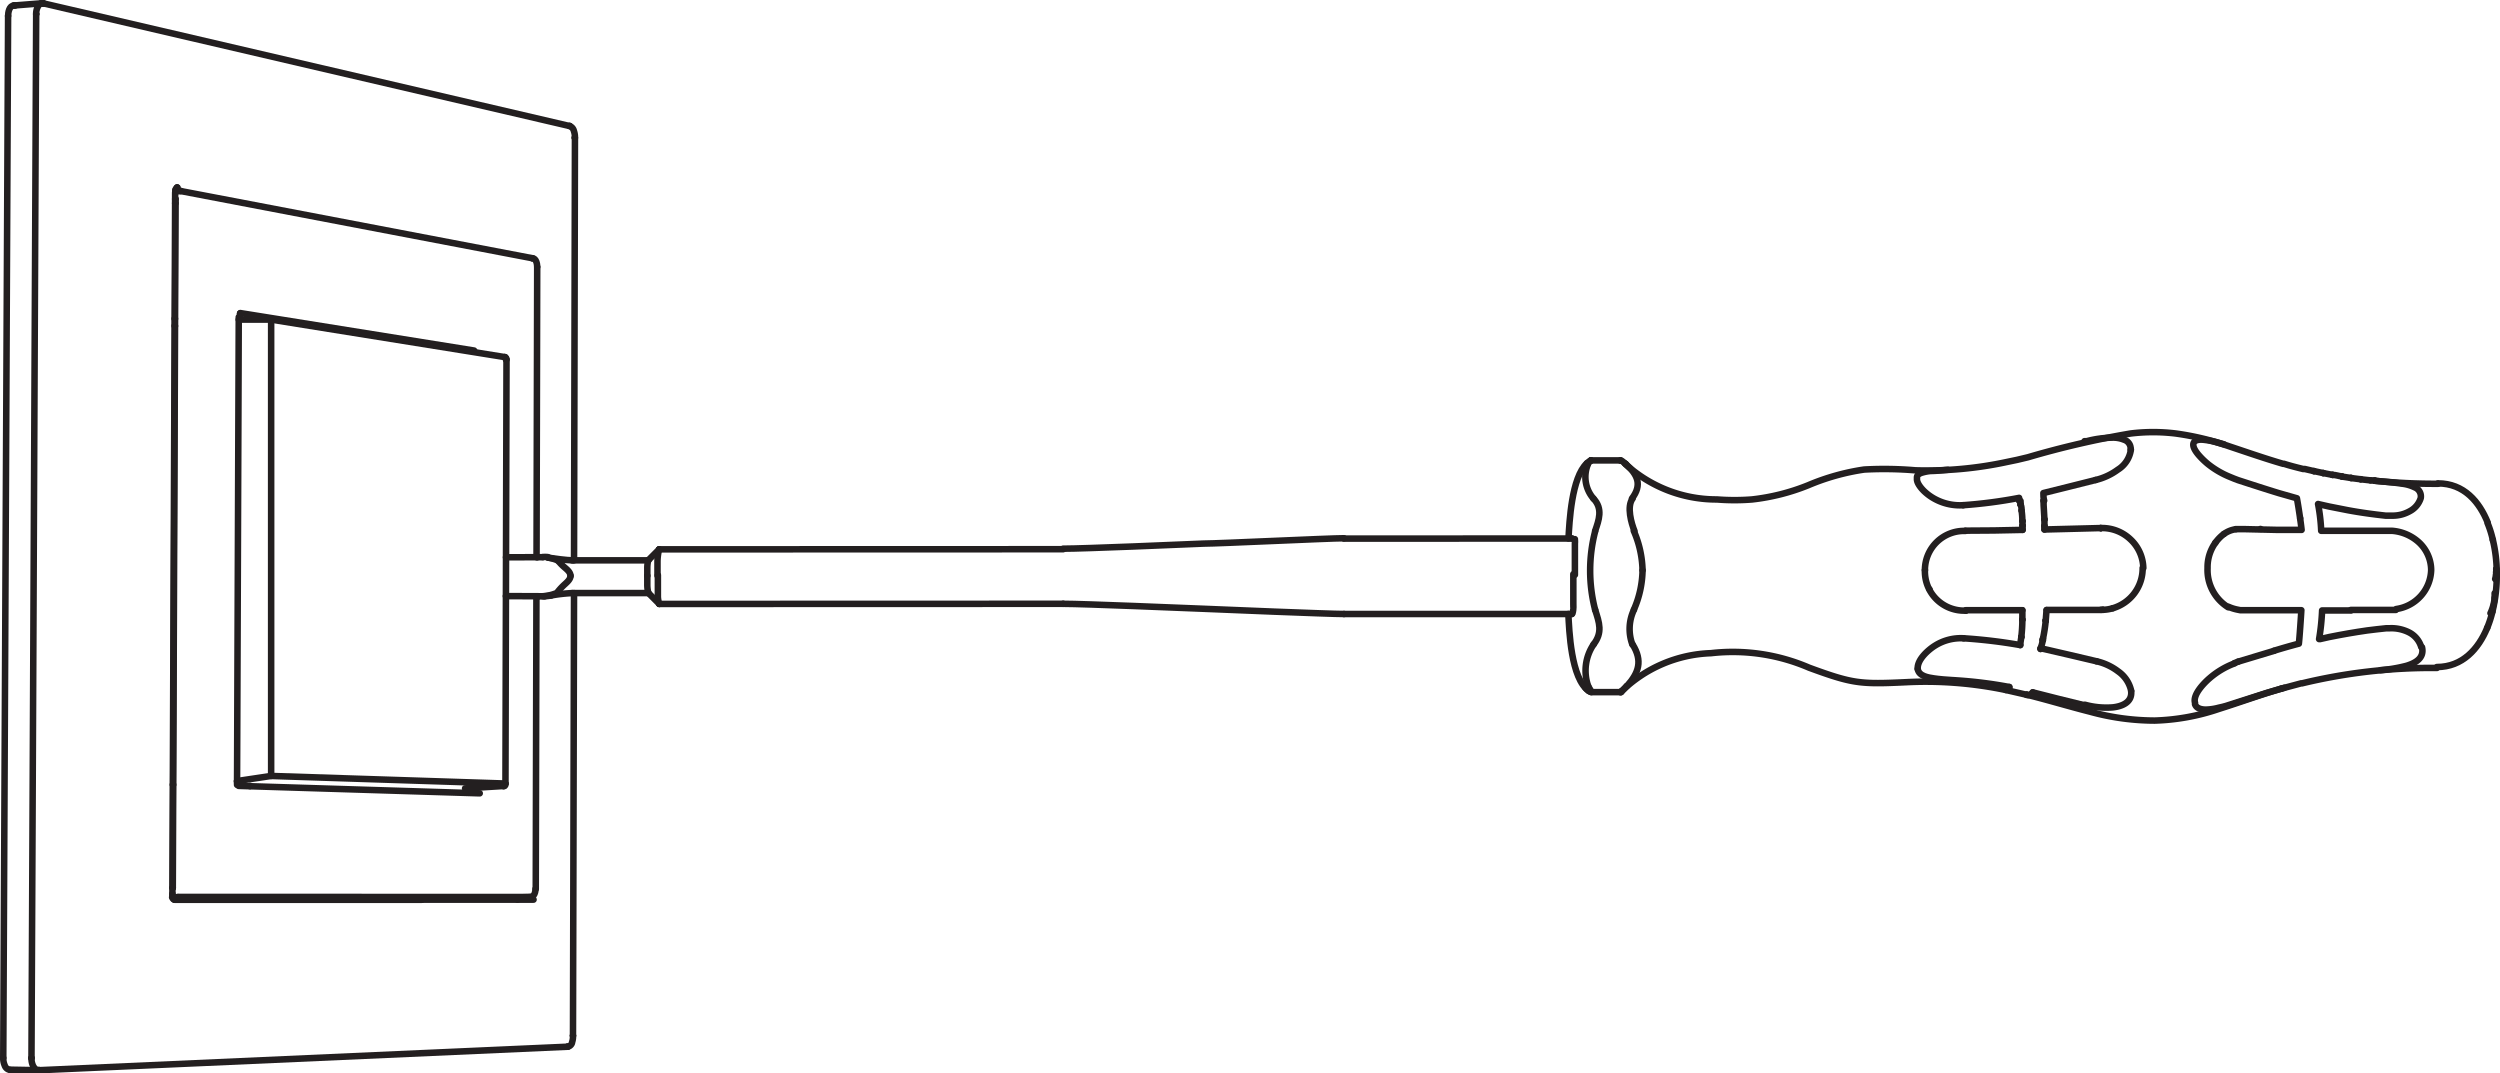 <svg id="Layer_4" data-name="Layer 4" xmlns="http://www.w3.org/2000/svg" viewBox="0 0 191.41 82.19"><defs><style>.cls-1{fill:none;stroke:#231f20;stroke-linecap:round;stroke-linejoin:round;stroke-width:0.5px;}</style></defs><line class="cls-1" x1="155.15" y1="53.19" x2="153.58" y2="52.83"/><line class="cls-1" x1="20.76" y1="59.41" x2="18.15" y2="59.8"/><path class="cls-1" d="M171.2,40.5l.26,0,.28,0,2.67.06,1.81,0c-.05-.51-.26-1.91-.36-2.42l-1.37-.39c-1.05-.32-2.09-.66-3.14-1l-.29-.11-.29-.12a6.76,6.76,0,0,1-1.72-1,6,6,0,0,1-.72-.7c-.15-.18-.47-.58-.39-.88v0c.1-.33.6-.3.84-.27a5.88,5.88,0,0,1,.93.18l.28.08.28.08" transform="translate(0 0.01)"/><path class="cls-1" d="M183.43,46.69l-.29,0-.3,0-2.85,0" transform="translate(0 0.01)"/><path class="cls-1" d="M174.12,49.81q.94-.29,1.89-.54c.05-.4.17-2.15.19-2.56h-1.33l-3.06,0-.28,0-.25-.05h0a3.08,3.08,0,0,1-.65-.21" transform="translate(0 0.01)"/><path class="cls-1" d="M181.82,36.8c.68.07,1.37.11,2.05.22a2.94,2.94,0,0,1,1,.28.74.74,0,0,1,.47.83,1.71,1.71,0,0,1-.84,1,2.63,2.63,0,0,1-1.25.34h-.6c-1-.11-1.95-.24-2.91-.42h0l-1.42-.28-.84-.19a14.15,14.15,0,0,1,.24,2.05h.1l1.36,0h3.64l.32,0a3.43,3.43,0,0,1,2.09.91,2.92,2.92,0,0,1,.91,2.08,3.11,3.11,0,0,1-2.67,3" transform="translate(0 0.01)"/><path class="cls-1" d="M170.26,40.88a3.2,3.2,0,0,0-1.24,2.6,3.36,3.36,0,0,0,1.57,3" transform="translate(0 0.01)"/><path class="cls-1" d="M185.44,49.55c.19.83-.52,1.21-1.17,1.41a11.41,11.41,0,0,1-2,.34" transform="translate(0 0.01)"/><path class="cls-1" d="M174.9,52.65l-1.35.39-3.13,1-.26.07-.27.06a4.16,4.16,0,0,1-1,.15c-.29,0-.71-.06-.83-.41l0-.11c-.19-.64.73-1.55,1.1-1.87a6.3,6.3,0,0,1,1.93-1.15" transform="translate(0 0.01)"/><path class="cls-1" d="M181.5,36.77l.31,0" transform="translate(0 0.01)"/><path class="cls-1" d="M181.81,36.8h0" transform="translate(0 0.01)"/><path class="cls-1" d="M169.62,41.54h0" transform="translate(0 0.01)"/><path class="cls-1" d="M177.16,36.06h0" transform="translate(0 0.01)"/><path class="cls-1" d="M43.68,44.08c0,.26-.26.48-.42.63a4.85,4.85,0,0,0-.54.57l-.09.11a3.34,3.34,0,0,1-1.08.25" transform="translate(0 0.01)"/><path class="cls-1" d="M153.84,52.59v0l0,.08,0,0a.18.18,0,0,1-.19.06" transform="translate(0 0.01)"/><path class="cls-1" d="M180,46.73h-2.21a17.87,17.87,0,0,1-.23,2.19l.08,0,.71-.16.72-.14.72-.13.72-.12.73-.11.74-.09.74-.08H183a3,3,0,0,1,1.45.32,1.85,1.85,0,0,1,.93,1.12" transform="translate(0 0.01)"/><path class="cls-1" d="M155.63,53l-.14.14a.44.44,0,0,1-.16.06.38.38,0,0,1-.15,0" transform="translate(0 0.01)"/><path class="cls-1" d="M160.45,36.74a4.72,4.72,0,0,0,1.7-.79,2.14,2.14,0,0,0,1-1.54" transform="translate(0 0.01)"/><path class="cls-1" d="M163.13,34.41a.72.72,0,0,0-.5-.75,2.21,2.21,0,0,0-.95-.16,8.23,8.23,0,0,0-1.92.27l-.16,0" transform="translate(0 0.01)"/><path class="cls-1" d="M160.45,36.74c-1.35.33-2.7.69-4,1,0,.19,0,.39.06.58" transform="translate(0 0.01)"/><path class="cls-1" d="M150.31,38.67a36.32,36.32,0,0,0,4.28-.56,1.74,1.74,0,0,1,0,.22" transform="translate(0 0.01)"/><path class="cls-1" d="M150.31,38.67a4,4,0,0,1-2.12-.45,3.81,3.81,0,0,1-.89-.64c-.2-.2-.55-.6-.53-.93v-.1c0-.24.27-.34.46-.39a3.19,3.19,0,0,1,.63-.11c.42,0,.84-.06,1.27-.09" transform="translate(0 0.01)"/><path class="cls-1" d="M177.16,36.06l-.69-.16-.13,0c-.49-.12-1-.25-1.47-.4l-.07,0c-1.37-.4-2.72-.87-4.07-1.32a21.35,21.35,0,0,0-4.15-1,14.22,14.22,0,0,0-3.45,0A68.11,68.11,0,0,0,155.27,35l-.84.2-.77.16a29.05,29.05,0,0,1-7,.64,28.62,28.62,0,0,0-3.93-.06,17.45,17.45,0,0,0-4.28,1.2,16.24,16.24,0,0,1-4.31,1.09,17.12,17.12,0,0,1-2.68,0,10.33,10.33,0,0,1-7-2.7" transform="translate(0 0.01)"/><polyline class="cls-1" points="38.7 59.99 20.76 59.41 20.76 24.47"/><line class="cls-1" x1="18.4" y1="23.97" x2="36.3" y2="26.84"/><path class="cls-1" d="M32.3,68.87h8.55" transform="translate(0 0.01)"/><path class="cls-1" d="M13.23,68.64a.48.48,0,0,0,.12.22" transform="translate(0 0.01)"/><path class="cls-1" d="M13.41,14.73,13.2,68.42" transform="translate(0 0.01)"/><path class="cls-1" d="M13.44,14.52a.76.76,0,0,0,0,.21" transform="translate(0 0.01)"/><path class="cls-1" d="M13.55,14.34h0" transform="translate(0 0.01)"/><path class="cls-1" d="M2.77,1.05a1.16,1.16,0,0,1,.1-.49c.06-.14.18-.31.35-.32" transform="translate(0 0.01)"/><line class="cls-1" x1="38.78" y1="27.53" x2="38.7" y2="59.99"/><line class="cls-1" x1="40.63" y1="68.68" x2="39.56" y2="68.71"/><line class="cls-1" x1="18.28" y1="24.28" x2="18.15" y2="59.8"/><path class="cls-1" d="M18.15,59.79a.69.69,0,0,0,0,.2l0,.09,0,0,0,0h0" transform="translate(0 0.01)"/><line class="cls-1" x1="13.44" y1="15.24" x2="13.23" y2="67.98"/><line class="cls-1" x1="36.73" y1="60.74" x2="18.27" y2="60.17"/><path class="cls-1" d="M154.85,39.88v0" transform="translate(0 0.01)"/><path class="cls-1" d="M154.7,38.62a2.56,2.56,0,0,0,0-.27" transform="translate(0 0.01)"/><path class="cls-1" d="M156.39,49c0,.22-.1.45-.16.67" transform="translate(0 0.01)"/><path class="cls-1" d="M170.28,40.87a2,2,0,0,1,.9-.36" transform="translate(0 0.01)"/><path class="cls-1" d="M163.17,52.91c.09.87-.73,1.17-1.42,1.24a6.24,6.24,0,0,1-2.11-.2" transform="translate(0 0.01)"/><path class="cls-1" d="M146.83,51.21c.08.56.85.66,1.24.72s1,.11,1.54.14" transform="translate(0 0.01)"/><path class="cls-1" d="M146.83,51.21c-.06-.72.83-1.48,1.31-1.78a3.71,3.71,0,0,1,2.2-.57" transform="translate(0 0.01)"/><path class="cls-1" d="M50.47,46.22a2,2,0,0,1-.1-.54l0-.55c0-.37,0-.73,0-1.1" transform="translate(0 0.01)"/><path class="cls-1" d="M50.47,46.22l-.83-.83" transform="translate(0 0.01)"/><line class="cls-1" x1="49.64" y1="45.41" x2="43.8" y2="45.41"/><line class="cls-1" x1="120.35" y1="47.01" x2="102.9" y2="47.01"/><path class="cls-1" d="M121.8,35.25a1.05,1.05,0,0,0-.24.28" transform="translate(0 0.01)"/><path class="cls-1" d="M121.5,35.46a1.66,1.66,0,0,1,.3-.22" transform="translate(0 0.01)"/><line class="cls-1" x1="124.09" y1="52.99" x2="121.83" y2="52.99"/><path class="cls-1" d="M41.93,42.68a3,3,0,0,1,.79.23" transform="translate(0 0.01)"/><path class="cls-1" d="M153.58,52.82a29.8,29.8,0,0,0-7.6-.6c-3.56.17-4.12.12-7.47-1.11A14.74,14.74,0,0,0,131,50a10.31,10.31,0,0,0-6.88,2.95" transform="translate(0 0.01)"/><line class="cls-1" x1="102.9" y1="41.24" x2="120.36" y2="41.23"/><line class="cls-1" x1="43.79" y1="42.9" x2="49.64" y2="42.9"/><path class="cls-1" d="M49.63,42.89c.28-.28.55-.56.83-.83" transform="translate(0 0.01)"/><path class="cls-1" d="M180,36.58h0" transform="translate(0 0.01)"/><path class="cls-1" d="M154.84,39.88a5.39,5.39,0,0,0-.06-.8" transform="translate(0 0.01)"/><path class="cls-1" d="M154.84,47.43v-.72" transform="translate(0 0.01)"/><path class="cls-1" d="M154.76,48.76a11.69,11.69,0,0,0,.08-1.32" transform="translate(0 0.01)"/><path class="cls-1" d="M154.68,49.38c0-.2.06-.4.08-.61" transform="translate(0 0.01)"/><path class="cls-1" d="M156.69,46.7l-.06.8" transform="translate(0 0.01)"/><line class="cls-1" x1="38.73" y1="45.64" x2="41.27" y2="45.65"/><line class="cls-1" x1="38.74" y1="42.67" x2="41.15" y2="42.66"/><path class="cls-1" d="M160.52,50.62c-1.43-.33-2.85-.68-4.29-1" transform="translate(0 0.01)"/><path class="cls-1" d="M180,36.59l.71.09" transform="translate(0 0.01)"/><path class="cls-1" d="M177.17,36.06l.7.15" transform="translate(0 0.01)"/><path class="cls-1" d="M150.52,46.74a3,3,0,0,1-3.14-3.1" transform="translate(0 0.01)"/><path class="cls-1" d="M150.34,48.86a39.53,39.53,0,0,1,4.34.52" transform="translate(0 0.01)"/><path class="cls-1" d="M156.53,39.76h0" transform="translate(0 0.01)"/><path class="cls-1" d="M176.11,39.67h0" transform="translate(0 0.01)"/><line class="cls-1" x1="43.95" y1="45.41" x2="43.87" y2="79.29"/><line class="cls-1" x1="41.07" y1="45.65" x2="41.02" y2="68.06"/><path class="cls-1" d="M154.7,38.62h0" transform="translate(0 0.01)"/><path class="cls-1" d="M154.84,47.43h0" transform="translate(0 0.01)"/><path class="cls-1" d="M154.76,48.76h0" transform="translate(0 0.01)"/><path class="cls-1" d="M121.8,35.25s0,0,0,0" transform="translate(0 0.01)"/><line class="cls-1" x1="40.62" y1="68.68" x2="13.61" y2="68.67"/><line class="cls-1" x1="13.85" y1="14.63" x2="40.75" y2="19.77"/><path class="cls-1" d="M13.18,68.69a.31.31,0,0,0,.09.14" transform="translate(0 0.01)"/><line class="cls-1" x1="40.75" y1="19.77" x2="40.76" y2="19.77"/><line class="cls-1" x1="13.42" y1="14.64" x2="13.78" y2="14.63"/><line class="cls-1" x1="13.41" y1="15.24" x2="13.44" y2="15.24"/><line class="cls-1" x1="13.25" y1="68.7" x2="39.56" y2="68.72"/><line class="cls-1" x1="13.37" y1="24.95" x2="13.4" y2="24.96"/><path class="cls-1" d="M2.93,81.92c-.2,0-.34-.2-.41-.35A1.33,1.33,0,0,1,2.41,81" transform="translate(0 0.01)"/><line class="cls-1" x1="2.93" y1="81.94" x2="0.78" y2="81.9"/><path class="cls-1" d="M13.35,68.86l0,0" transform="translate(0 0.01)"/><path class="cls-1" d="M13.55,14.35a.27.27,0,0,0-.11.17" transform="translate(0 0.01)"/><line class="cls-1" x1="13.41" y1="15.56" x2="13.44" y2="15.56"/><path class="cls-1" d="M3.22.24h.1" transform="translate(0 0.01)"/><path class="cls-1" d="M1.08.41c-.37,0-.46.53-.46.8" transform="translate(0 0.01)"/><line class="cls-1" x1="1.08" y1="0.42" x2="3.22" y2="0.25"/><path class="cls-1" d="M13.2,68.42a.78.78,0,0,0,0,.22" transform="translate(0 0.01)"/><line class="cls-1" x1="44.02" y1="10.56" x2="43.95" y2="42.9"/><path class="cls-1" d="M44,10.53v0" transform="translate(0 0.01)"/><line class="cls-1" x1="43.46" y1="80.14" x2="2.96" y2="81.94"/><line class="cls-1" x1="43.47" y1="80.14" x2="43.45" y2="80.14"/><path class="cls-1" d="M43.87,79.3a1.35,1.35,0,0,1-.07.49c0,.13-.16.33-.33.33" transform="translate(0 0.01)"/><path class="cls-1" d="M43.87,79.28v0" transform="translate(0 0.01)"/><line class="cls-1" x1="0.62" y1="1.22" x2="0.25" y2="81"/><path class="cls-1" d="M.25,81a1.33,1.33,0,0,0,.11.56.51.51,0,0,0,.42.35" transform="translate(0 0.01)"/><path class="cls-1" d="M3,81.92h0" transform="translate(0 0.01)"/><path class="cls-1" d="M3,81.92H3" transform="translate(0 0.01)"/><path class="cls-1" d="M2.41,81v0" transform="translate(0 0.01)"/><path class="cls-1" d="M43.61,9.63h0" transform="translate(0 0.01)"/><path class="cls-1" d="M1.17.41H1.08" transform="translate(0 0.01)"/><line class="cls-1" x1="3.32" y1="0.26" x2="3.14" y2="0.27"/><path class="cls-1" d="M39.62,68.87c.09,0,.15-.11.17-.17" transform="translate(0 0.01)"/><path class="cls-1" d="M43.62,9.64a.53.53,0,0,1,.32.38,1.44,1.44,0,0,1,.08.51" transform="translate(0 0.01)"/><line class="cls-1" x1="3.33" y1="0.26" x2="43.61" y2="9.65"/><path class="cls-1" d="M2.77,1.07v0" transform="translate(0 0.01)"/><path class="cls-1" d="M3.32.25h0" transform="translate(0 0.01)"/><line class="cls-1" x1="2.41" y1="81" x2="2.77" y2="1.08"/><path class="cls-1" d="M13.37,68.88H32.3" transform="translate(0 0.01)"/><path class="cls-1" d="M13.59,14.35h0" transform="translate(0 0.01)"/><line class="cls-1" x1="20.76" y1="24.47" x2="38.65" y2="27.34"/><line class="cls-1" x1="18.28" y1="24.47" x2="20.74" y2="24.47"/><path class="cls-1" d="M20.74,24.46h0" transform="translate(0 0.01)"/><line class="cls-1" x1="38.57" y1="60.18" x2="35.61" y2="60.36"/><path class="cls-1" d="M38.7,60c0,.08,0,.18-.13.19" transform="translate(0 0.01)"/><path class="cls-1" d="M38.65,27.33c.09,0,.13.11.13.19" transform="translate(0 0.01)"/><path class="cls-1" d="M38.74,27.53c0-.06,0-.18-.09-.2" transform="translate(0 0.01)"/><path class="cls-1" d="M13.78,14.61h.07" transform="translate(0 0.01)"/><line class="cls-1" x1="19.14" y1="60.19" x2="19.15" y2="60.17"/><line class="cls-1" x1="13.4" y1="24.4" x2="13.37" y2="24.4"/><line class="cls-1" x1="13.26" y1="60.08" x2="13.23" y2="60.08"/><path class="cls-1" d="M41,68.05c0,.23-.09.61-.39.62" transform="translate(0 0.01)"/><line class="cls-1" x1="41.13" y1="20.44" x2="41.08" y2="42.66"/><path class="cls-1" d="M40.76,19.76c.29,0,.37.44.37.66" transform="translate(0 0.01)"/><path class="cls-1" d="M18.38,24h0" transform="translate(0 0.01)"/><path class="cls-1" d="M18.38,24s0,0,0,0,0,0,0,0l0,.08a1,1,0,0,0,0,.17" transform="translate(0 0.01)"/><path class="cls-1" d="M18.4,24s0,0,0,0" transform="translate(0 0.01)"/><line class="cls-1" x1="13.23" y1="67.98" x2="13.2" y2="67.98"/><path class="cls-1" d="M156.42,48.88a.43.43,0,0,0,0,.11" transform="translate(0 0.01)"/><path class="cls-1" d="M161.76,46.56a3,3,0,0,1-.73.12" transform="translate(0 0.01)"/><path class="cls-1" d="M120.35,47c.07,0,.1-.33.11-.36s0-.26,0-.39,0-.51,0-.76c0-.52,0-1,0-1.54" transform="translate(0 0.01)"/><line class="cls-1" x1="121.8" y1="35.25" x2="124.08" y2="35.25"/><path class="cls-1" d="M156.63,47.51a12.58,12.58,0,0,1-.21,1.37" transform="translate(0 0.01)"/><path class="cls-1" d="M147.38,43.64a3,3,0,0,1,3.1-3" transform="translate(0 0.01)"/><path class="cls-1" d="M42.72,42.91a4,4,0,0,0,.54.55c.16.14.42.35.42.62" transform="translate(0 0.01)"/><path class="cls-1" d="M121.6,52.53a2.53,2.53,0,0,0,.13.22l.06.11,0,.06s0,0,0,0" transform="translate(0 0.01)"/><path class="cls-1" d="M160.87,46.69H156.7" transform="translate(0 0.01)"/><path class="cls-1" d="M120.58,44q0-.69,0-1.38c0-.23,0-.46,0-.69s0-.23,0-.34a1.11,1.11,0,0,0,0-.25s0-.07,0-.07" transform="translate(0 0.01)"/><path class="cls-1" d="M124.06,35.25h0" transform="translate(0 0.01)"/><path class="cls-1" d="M150.48,40.62q2.19,0,4.38-.06" transform="translate(0 0.01)"/><path class="cls-1" d="M154.85,40.22h0" transform="translate(0 0.01)"/><path class="cls-1" d="M156.63,47.51v0" transform="translate(0 0.01)"/><path class="cls-1" d="M160.85,40.43h0" transform="translate(0 0.01)"/><path class="cls-1" d="M42,42.69c.35.06,1.46.2,1.82.2" transform="translate(0 0.01)"/><path class="cls-1" d="M177.87,36.21h0" transform="translate(0 0.01)"/><path class="cls-1" d="M178.59,36.35h0" transform="translate(0 0.01)"/><path class="cls-1" d="M179.31,36.47h0" transform="translate(0 0.01)"/><path class="cls-1" d="M180.75,36.68h0" transform="translate(0 0.01)"/><path class="cls-1" d="M181.83,36.8a45.93,45.93,0,0,0,4.83.23" transform="translate(0 0.01)"/><path class="cls-1" d="M120.09,41.22c.07-1.27.23-4.67,1.41-5.76" transform="translate(0 0.01)"/><path class="cls-1" d="M173.07,40.49v0" transform="translate(0 0.01)"/><path class="cls-1" d="M154.64,38.34h0" transform="translate(0 0.01)"/><path class="cls-1" d="M156.39,49h0" transform="translate(0 0.01)"/><path class="cls-1" d="M147.73,45.11h0" transform="translate(0 0.01)"/><path class="cls-1" d="M160.84,40.42h0" transform="translate(0 0.01)"/><path class="cls-1" d="M156.53,40.27h0" transform="translate(0 0.01)"/><path class="cls-1" d="M156.46,38.33h0" transform="translate(0 0.01)"/><path class="cls-1" d="M161,46.68h0" transform="translate(0 0.01)"/><line class="cls-1" x1="121.8" y1="35.26" x2="121.8" y2="35.26"/><path class="cls-1" d="M154.78,39.08c0-.15,0-.3-.07-.45" transform="translate(0 0.01)"/><path class="cls-1" d="M156.63,47.48h0" transform="translate(0 0.01)"/><path class="cls-1" d="M171.08,50.76l.28-.11" transform="translate(0 0.01)"/><path class="cls-1" d="M163.17,52.88a2.44,2.44,0,0,0-1-1.49,4.3,4.3,0,0,0-1.65-.77" transform="translate(0 0.01)"/><path class="cls-1" d="M161,46.68h-.14" transform="translate(0 0.01)"/><path class="cls-1" d="M81.4,42c1.58,0,9.17-.32,10.75-.39,1.13,0,9.62-.41,10.75-.41" transform="translate(0 0.01)"/><path class="cls-1" d="M50.48,46.23h0" transform="translate(0 0.01)"/><line class="cls-1" x1="81.4" y1="46.23" x2="50.48" y2="46.24"/><path class="cls-1" d="M49.64,45.39a2.41,2.41,0,0,1-.08-.65c0-.22,0-.45,0-.67" transform="translate(0 0.01)"/><path class="cls-1" d="M190.86,41.32a10.78,10.78,0,0,1,.3,2.59" transform="translate(0 0.01)"/><path class="cls-1" d="M124.09,53h0" transform="translate(0 0.01)"/><path class="cls-1" d="M43.8,45.4a12.09,12.09,0,0,0-1.59.18" transform="translate(0 0.01)"/><path class="cls-1" d="M186.66,37c2,0,3.17,1.42,3.81,3" transform="translate(0 0.01)"/><path class="cls-1" d="M190.47,40.07a7.87,7.87,0,0,1,.39,1.25" transform="translate(0 0.01)"/><path class="cls-1" d="M155.18,53.18h0" transform="translate(0 0.01)"/><path class="cls-1" d="M174.65,52.72c-1.61.47-3.18,1.05-4.77,1.55a16.69,16.69,0,0,1-4.91.89,18.71,18.71,0,0,1-4.95-.68c-1.62-.41-3.22-.9-4.84-1.3" transform="translate(0 0.01)"/><path class="cls-1" d="M124.15,52.94s0,0-.05,0" transform="translate(0 0.01)"/><path class="cls-1" d="M124.08,35.24c.08,0,.27.17.31.21" transform="translate(0 0.01)"/><path class="cls-1" d="M120.36,41.22h0" transform="translate(0 0.01)"/><path class="cls-1" d="M50.46,42.06a4,4,0,0,0-.12,1c0,.33,0,.66,0,1" transform="translate(0 0.01)"/><path class="cls-1" d="M49.63,42.89a2.38,2.38,0,0,0-.07.59c0,.2,0,.39,0,.59" transform="translate(0 0.01)"/><path class="cls-1" d="M50.47,42.05a0,0,0,0,0,0,0" transform="translate(0 0.01)"/><line class="cls-1" x1="50.47" y1="42.06" x2="81.4" y2="42.05"/><path class="cls-1" d="M124.39,35.45a.39.39,0,0,1,.1.08" transform="translate(0 0.01)"/><path class="cls-1" d="M190.83,46.82a8.13,8.13,0,0,1-.4,1.24" transform="translate(0 0.01)"/><path class="cls-1" d="M190.43,48.06c-.67,1.62-1.9,3-3.85,3" transform="translate(0 0.01)"/><path class="cls-1" d="M191.16,43.91a11.45,11.45,0,0,1-.33,2.91" transform="translate(0 0.01)"/><path class="cls-1" d="M121.66,52.9s.09.08.17.08" transform="translate(0 0.01)"/><path class="cls-1" d="M121.65,52.89c-1.38-.92-1.51-4.68-1.57-5.89" transform="translate(0 0.01)"/><path class="cls-1" d="M102.9,47c-1.13,0-9.62-.35-10.75-.4-1.58-.06-9.17-.38-10.75-.38" transform="translate(0 0.01)"/><path class="cls-1" d="M154.85,40.22V39.9" transform="translate(0 0.01)"/><path class="cls-1" d="M154.86,40.56c0-.11,0-.22,0-.33" transform="translate(0 0.01)"/><path class="cls-1" d="M156.46,38.33c0,.48.06,1,.07,1.42" transform="translate(0 0.01)"/><path class="cls-1" d="M156.53,39.76v.5" transform="translate(0 0.01)"/><path class="cls-1" d="M156.53,40.27v.26" transform="translate(0 0.01)"/><path class="cls-1" d="M156.23,49.68h0" transform="translate(0 0.01)"/><path class="cls-1" d="M171.36,50.65l2.75-.83" transform="translate(0 0.01)"/><path class="cls-1" d="M41.56,42.64a2.21,2.21,0,0,1,.37,0" transform="translate(0 0.01)"/><path class="cls-1" d="M41.15,42.65h.41" transform="translate(0 0.01)"/><path class="cls-1" d="M41.27,45.64h.42" transform="translate(0 0.01)"/><path class="cls-1" d="M41.69,45.64a3,3,0,0,0,.52-.06" transform="translate(0 0.01)"/><path class="cls-1" d="M122,38.16c.75.79.41,1.65.13,2.48" transform="translate(0 0.01)"/><path class="cls-1" d="M122.13,46.68c.32,1,.59,1.72-.12,2.65" transform="translate(0 0.01)"/><path class="cls-1" d="M125,49.33c.78,1.26.48,2.17-.45,3.2" transform="translate(0 0.01)"/><path class="cls-1" d="M121.6,52.53a3.6,3.6,0,0,1,.41-3.2" transform="translate(0 0.01)"/><path class="cls-1" d="M125.09,40.64a8,8,0,0,1,.67,3" transform="translate(0 0.01)"/><path class="cls-1" d="M125.76,43.66a7.81,7.81,0,0,1-.66,3" transform="translate(0 0.01)"/><path class="cls-1" d="M122.13,46.68a12,12,0,0,1,0-6" transform="translate(0 0.01)"/><path class="cls-1" d="M124.49,35.53c.89.81,1.26,1.56.46,2.63" transform="translate(0 0.01)"/><path class="cls-1" d="M122,38.16a2.53,2.53,0,0,1-.42-2.63" transform="translate(0 0.01)"/><path class="cls-1" d="M191.13,43.78a1.62,1.62,0,0,0,0-.22" transform="translate(0 0.01)"/><path class="cls-1" d="M191.12,43.56a1.18,1.18,0,0,1,0,.2" transform="translate(0 0.01)"/><path class="cls-1" d="M191.11,44a3,3,0,0,1-.07.32" transform="translate(0 0.01)"/><path class="cls-1" d="M191.11,44a1.23,1.23,0,0,0,0-.19" transform="translate(0 0.01)"/><path class="cls-1" d="M191,45.76a3.58,3.58,0,0,1-.32,1.18" transform="translate(0 0.01)"/><path class="cls-1" d="M156.53,40.53l4.31-.11" transform="translate(0 0.01)"/><path class="cls-1" d="M177.88,36.21l.71.14" transform="translate(0 0.01)"/><path class="cls-1" d="M178.6,36.35c.23,0,.47.09.71.12" transform="translate(0 0.01)"/><path class="cls-1" d="M179.32,36.48l.71.11" transform="translate(0 0.01)"/><path class="cls-1" d="M180.77,36.69l.73.08" transform="translate(0 0.01)"/><path class="cls-1" d="M159.64,54c-1.34-.32-2.67-.66-4-1" transform="translate(0 0.01)"/><path class="cls-1" d="M164.05,43.48a3.18,3.18,0,0,1-2.29,3.08" transform="translate(0 0.01)"/><path class="cls-1" d="M154.84,46.71l-4.32,0" transform="translate(0 0.01)"/><path class="cls-1" d="M124.53,52.53a3.59,3.59,0,0,1-.38.4" transform="translate(0 0.01)"/><path class="cls-1" d="M125.1,46.68a3.43,3.43,0,0,0-.12,2.65" transform="translate(0 0.01)"/><path class="cls-1" d="M150.51,46.74h0" transform="translate(0 0.01)"/><path class="cls-1" d="M149.61,52.07a33.24,33.24,0,0,1,4.23.52" transform="translate(0 0.01)"/><path class="cls-1" d="M125,38.16c-.47.62-.09,1.91.14,2.48" transform="translate(0 0.01)"/><path class="cls-1" d="M160.85,40.42a3.15,3.15,0,0,1,2.25.85,3.09,3.09,0,0,1,1,2.21" transform="translate(0 0.01)"/><path class="cls-1" d="M191,45.41c0,.12,0,.23,0,.35" transform="translate(0 0.01)"/><path class="cls-1" d="M121.37,52.63a1.16,1.16,0,0,0,.28.26" transform="translate(0 0.01)"/><path class="cls-1" d="M174.65,52.72l1.53-.41.07,0a42.26,42.26,0,0,1,10.33-1.18" transform="translate(0 0.01)"/></svg>
